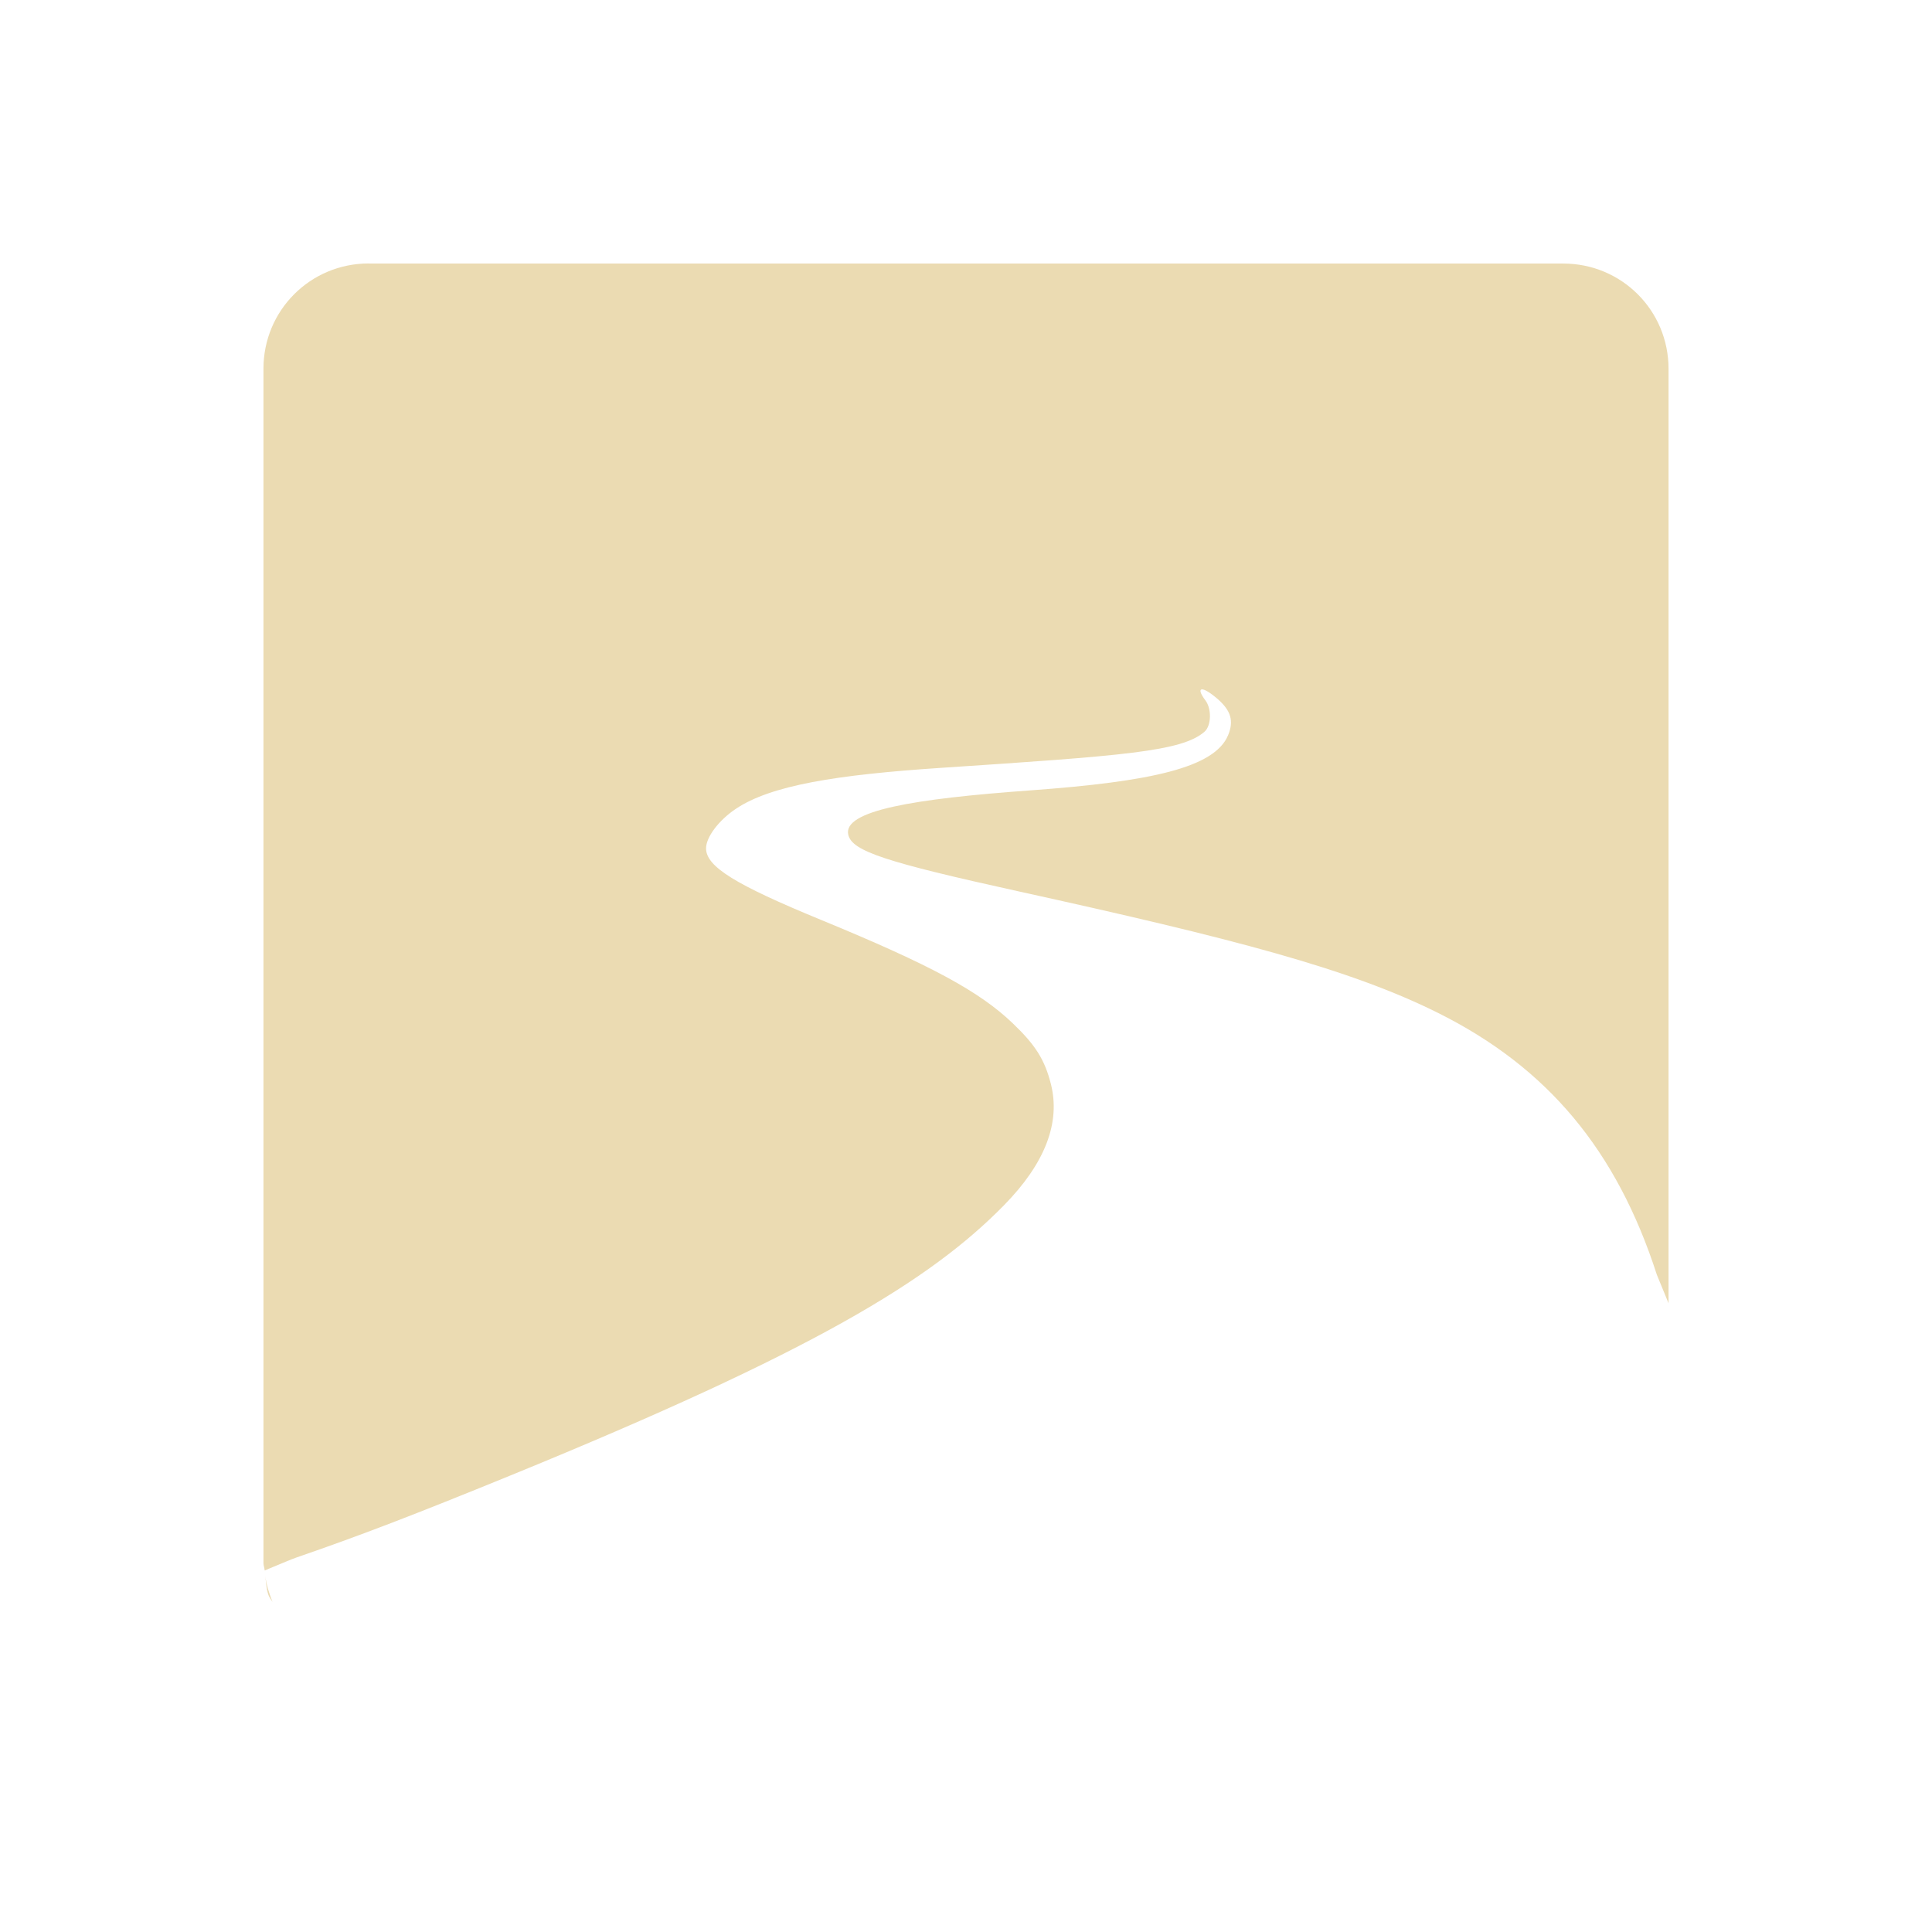 <svg width="22" height="22" version="1.1" xmlns="http://www.w3.org/2000/svg">
  <defs>
    <style id="current-color-scheme" type="text/css">.ColorScheme-Text { color:#ebdbb2; } .ColorScheme-Highlight { color:#458588; } .ColorScheme-NeutralText { color:#fe8019; } .ColorScheme-PositiveText { color:#689d6a; } .ColorScheme-NegativeText { color:#fb4934; }</style>
  </defs>
  <path class="ColorScheme-Text" d="m4.199 3c-0.665 0-1.199 0.534-1.199 1.199v13.6c0 0.029 0.012 0.055 0.014 0.084 0.138-0.057 0.306-0.129 0.363-0.148 0.717-0.247 1.33-0.482 2.439-0.935 3.445-1.408 4.774-2.216 5.617-3.076 0.468-0.477 0.646-0.941 0.533-1.383-0.07-0.274-0.175-0.441-0.43-0.685-0.379-0.365-0.935-0.666-2.184-1.18-0.983-0.404-1.312-0.608-1.312-0.816 0-0.127 0.144-0.319 0.338-0.449 0.4-0.269 1.146-0.388 2.332-0.467 2.08-0.138 2.748-0.186 3.006-0.412 0.078-0.068 0.083-0.261 0.01-0.357-0.06-0.08-0.069-0.122-0.041-0.125 0.028-0.003 0.092 0.033 0.18 0.109 0.153 0.134 0.187 0.252 0.119 0.414-0.154 0.368-0.872 0.527-2.25 0.627-1.328 0.096-2.144 0.23-2.074 0.508 0.046 0.184 0.421 0.308 1.934 0.641 2.435 0.536 3.77 0.88 4.785 1.387 1.244 0.621 2.03 1.562 2.488 2.98l0.133 0.324v-10.64c0-0.665-0.534-1.199-1.199-1.199h-13.6zm-1.18 14.93c0.009 0.076 0.013 0.154 0.035 0.225 0.01 0.032 0.032 0.058 0.049 0.086-0.039-0.098-0.072-0.201-0.084-0.31z" fill="currentColor"/>
</svg>
